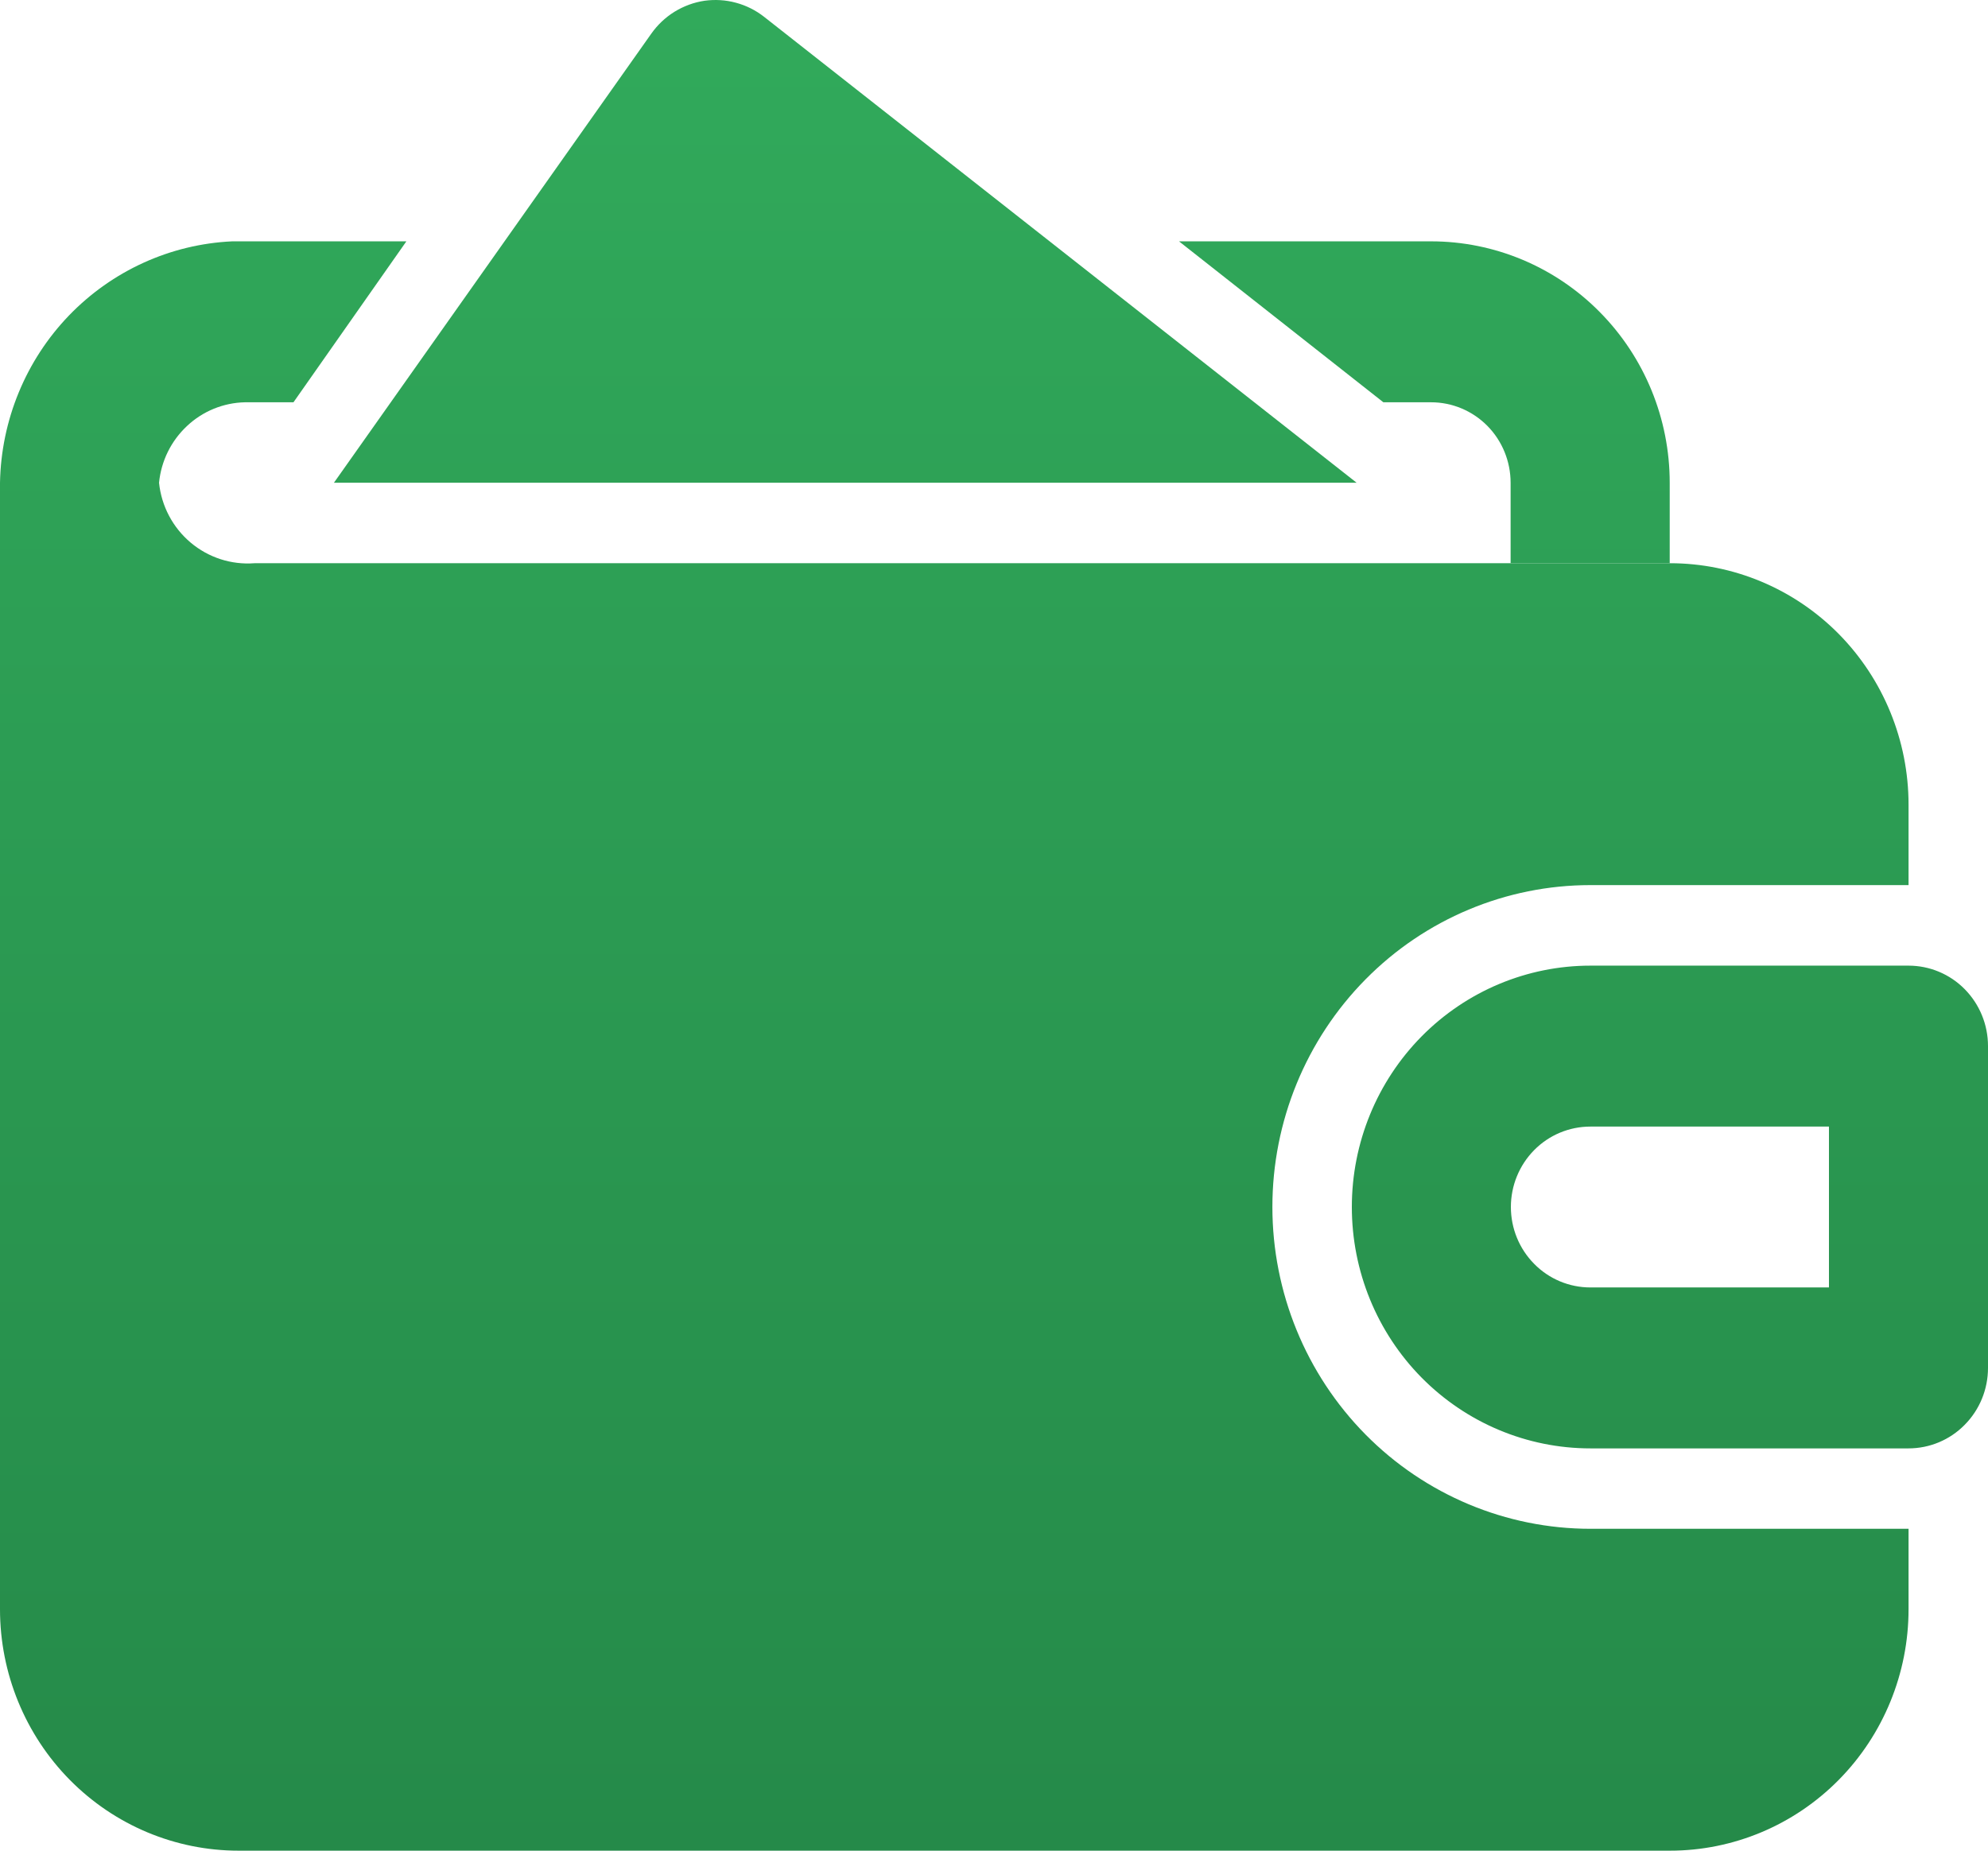 <svg width="29" height="27" viewBox="0 0 29 27" fill="none" xmlns="http://www.w3.org/2000/svg">
<path d="M27.84 21.131H23.2C22.277 21.131 21.392 20.76 20.739 20.1C20.086 19.439 19.72 18.544 19.72 17.609C19.72 16.675 20.086 15.78 20.739 15.119C21.392 14.459 22.277 14.088 23.2 14.088H27.84C28.148 14.088 28.443 14.211 28.66 14.431C28.878 14.652 29 14.95 29 15.261V19.957C29 20.269 28.878 20.567 28.66 20.787C28.443 21.008 28.148 21.131 27.84 21.131ZM23.2 16.436C22.892 16.436 22.597 16.559 22.38 16.779C22.162 17 22.04 17.298 22.04 17.609C22.04 17.921 22.162 18.219 22.38 18.439C22.597 18.66 22.892 18.783 23.2 18.783H26.68V16.436H23.2Z" fill="url(#paint0_linear_214_1126)"/>
<path d="M20.876 3.521H17.199L20.18 5.869H20.876C21.184 5.869 21.479 5.993 21.697 6.213C21.914 6.433 22.036 6.732 22.036 7.043V8.217H24.357V7.043C24.357 6.109 23.99 5.213 23.337 4.553C22.685 3.892 21.799 3.521 20.876 3.521Z" fill="url(#paint1_linear_214_1126)"/>
<path d="M4.871 7.043H19.79L11.147 0.246C11.025 0.15 10.885 0.08 10.736 0.04C10.586 -0.001 10.43 -0.01 10.277 0.011C10.122 0.034 9.974 0.089 9.84 0.171C9.706 0.254 9.591 0.363 9.5 0.492L4.871 7.043Z" fill="url(#paint2_linear_214_1126)"/>
<path d="M23.201 12.913H27.841V11.739C27.841 10.805 27.474 9.909 26.822 9.248C26.169 8.588 25.284 8.217 24.361 8.217H3.712C3.375 8.243 3.041 8.135 2.781 7.916C2.521 7.697 2.355 7.384 2.32 7.043C2.351 6.726 2.496 6.432 2.727 6.216C2.957 5.999 3.258 5.876 3.573 5.869H4.281L5.928 3.521H3.387C2.486 3.563 1.635 3.95 1.005 4.604C0.376 5.258 0.017 6.13 0 7.043V23.478C0 24.412 0.367 25.308 1.019 25.968C1.672 26.629 2.557 27 3.48 27H24.361C25.284 27 26.169 26.629 26.822 25.968C27.474 25.308 27.841 24.412 27.841 23.478V22.304H23.201C21.97 22.304 20.79 21.809 19.92 20.929C19.05 20.048 18.561 18.854 18.561 17.608C18.561 16.363 19.05 15.169 19.92 14.288C20.79 13.407 21.97 12.913 23.201 12.913Z" fill="url(#paint3_linear_214_1126)"/>
<defs>
<linearGradient id="paint0_linear_214_1126" x1="14.5" y1="0" x2="14.5" y2="27" gradientUnits="userSpaceOnUse">
<stop stop-color="#31AA5B"/>
<stop offset="1" stop-color="#258A49"/>
</linearGradient>
<linearGradient id="paint1_linear_214_1126" x1="14.5" y1="0" x2="14.5" y2="27" gradientUnits="userSpaceOnUse">
<stop stop-color="#31AA5B"/>
<stop offset="1" stop-color="#258A49"/>
</linearGradient>
<linearGradient id="paint2_linear_214_1126" x1="14.5" y1="0" x2="14.5" y2="27" gradientUnits="userSpaceOnUse">
<stop stop-color="#31AA5B"/>
<stop offset="1" stop-color="#258A49"/>
</linearGradient>
<linearGradient id="paint3_linear_214_1126" x1="14.5" y1="0" x2="14.5" y2="27" gradientUnits="userSpaceOnUse">
<stop stop-color="#31AA5B"/>
<stop offset="1" stop-color="#258A49"/>
</linearGradient>
</defs>
</svg>
